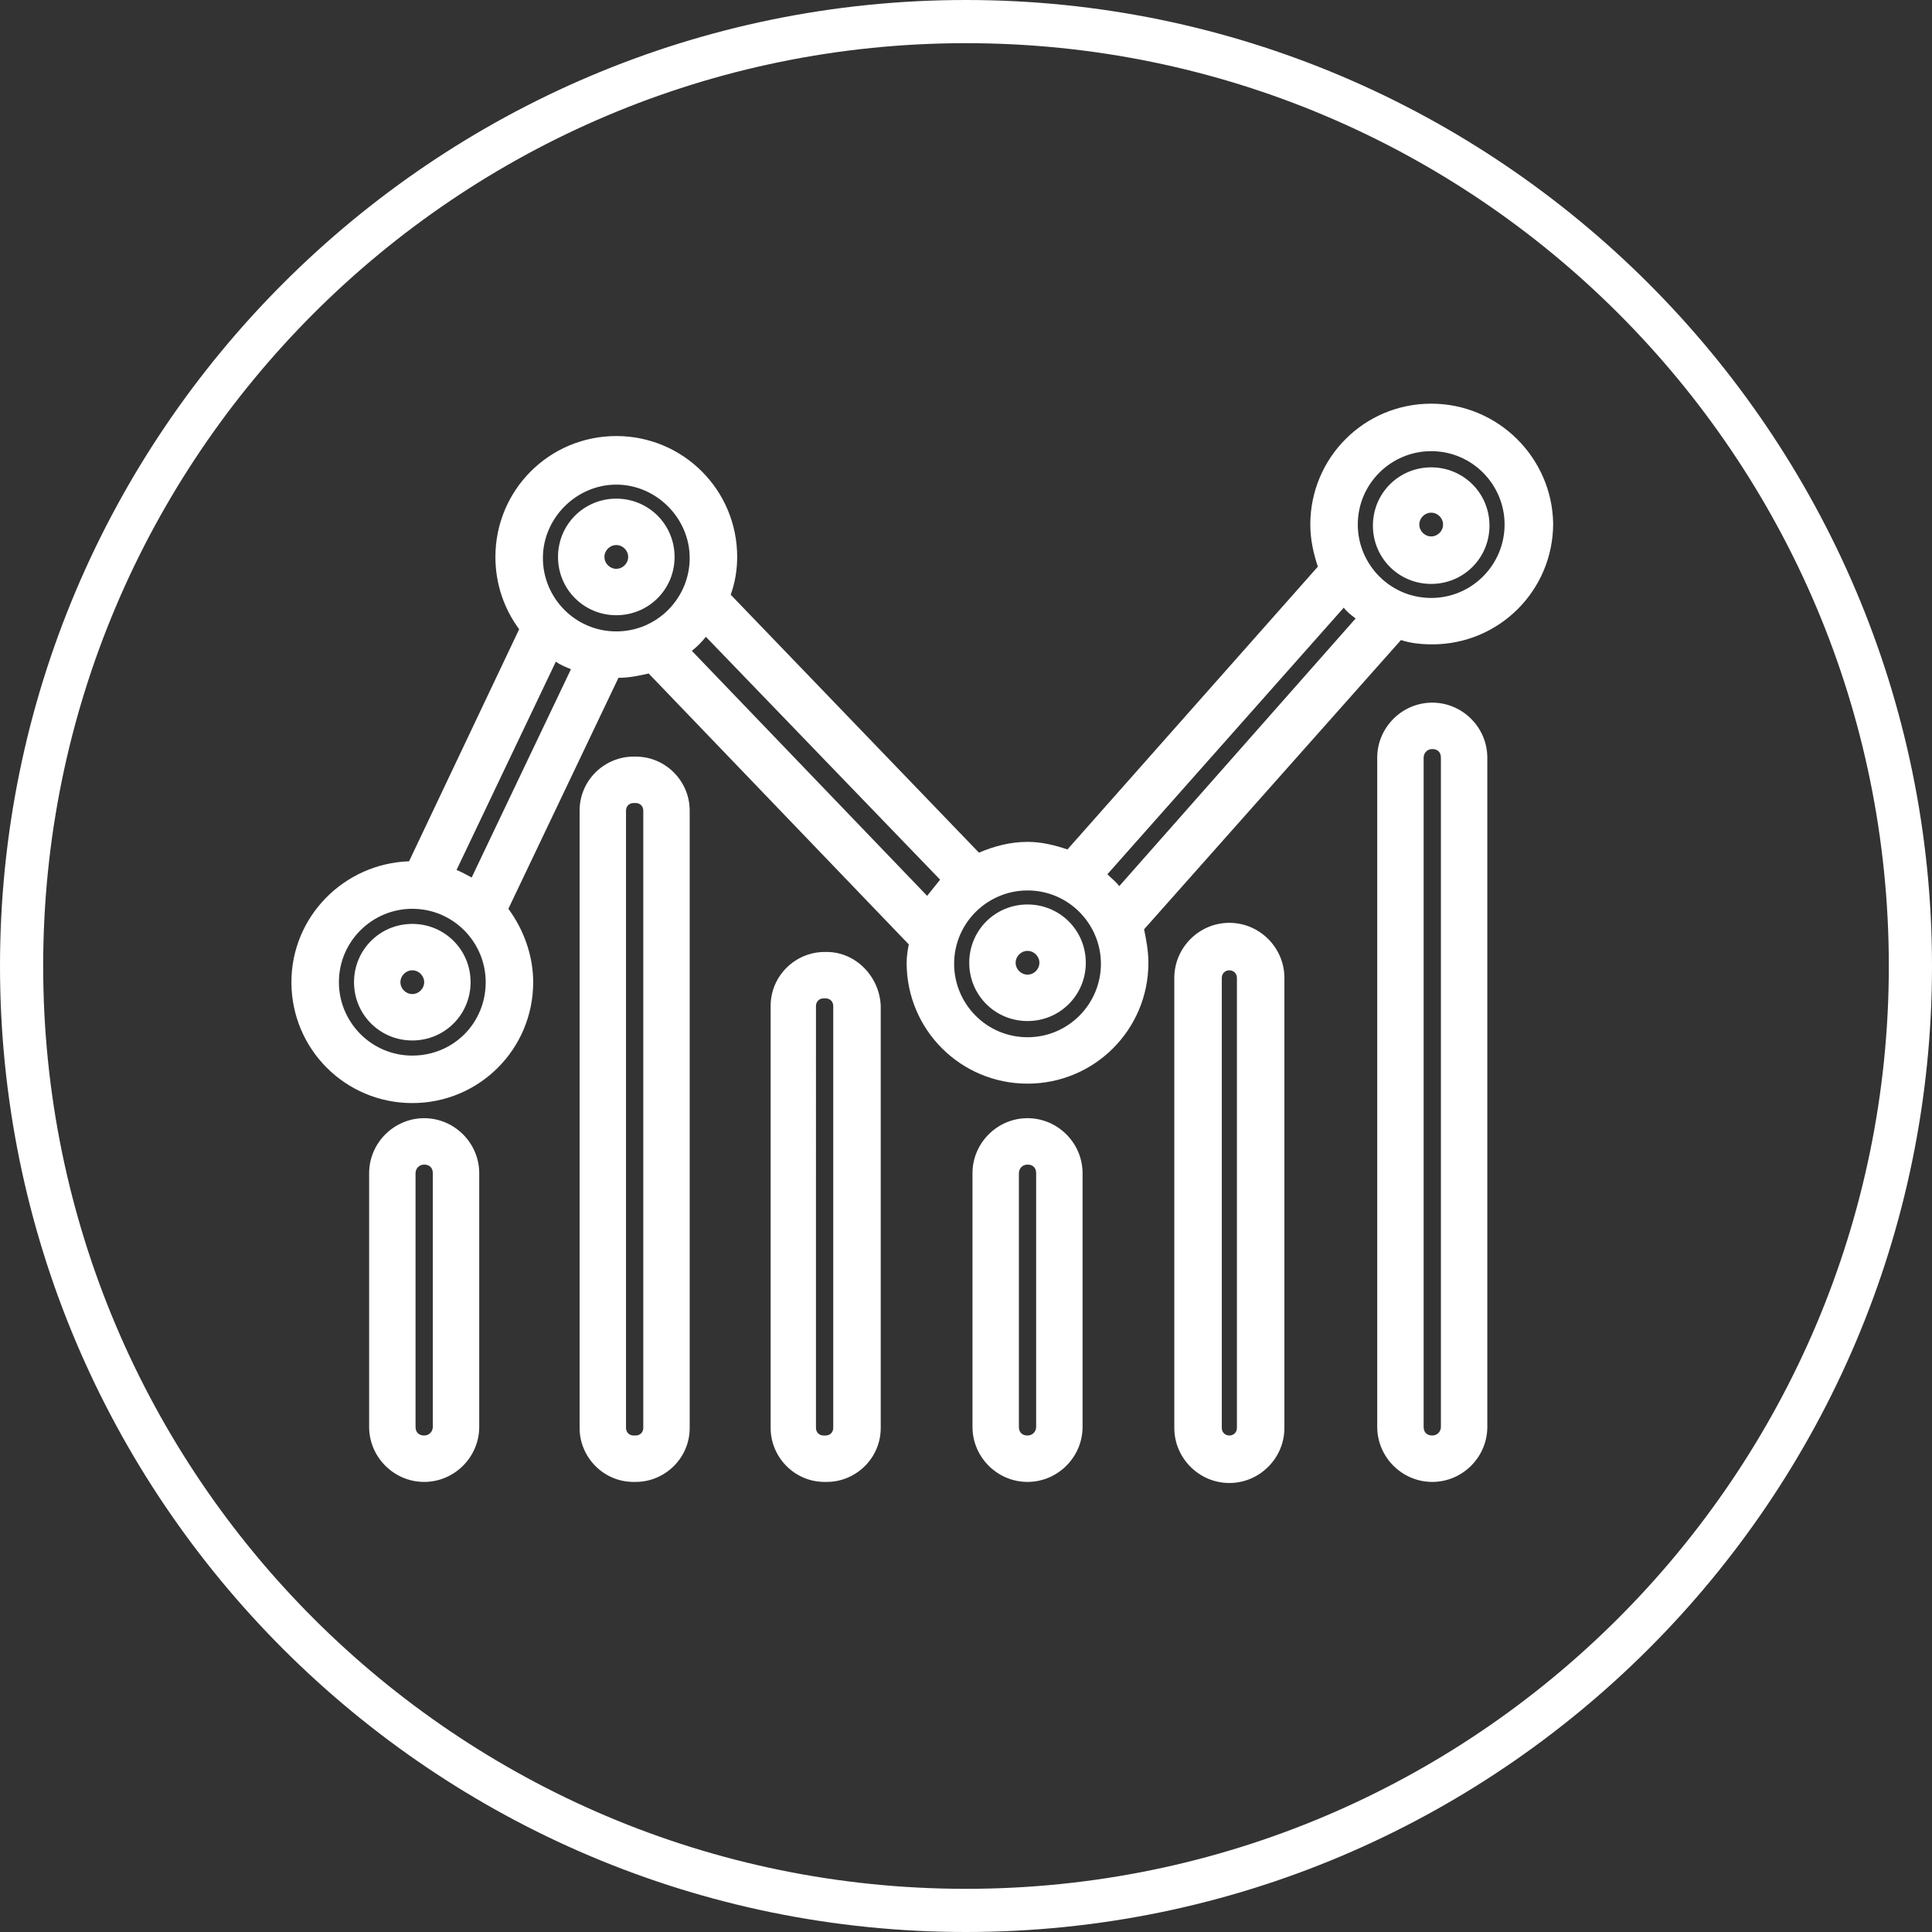 <?xml version="1.0" encoding="utf-8"?>
<!-- Generator: Adobe Illustrator 27.8.0, SVG Export Plug-In . SVG Version: 6.00 Build 0)  -->
<svg version="1.1" id="a" xmlns="http://www.w3.org/2000/svg" xmlns:xlink="http://www.w3.org/1999/xlink" x="0px" y="0px"
	 viewBox="0 0 179 179" style="enable-background:new 0 0 179 179;" xml:space="preserve">
<rect x="0" y="0" width="179" height="179" fill="#333333" stroke="none"/>
<style type="text/css">
	.st0{display:none;}
	.st1{fill:#FFFFFF;}
</style>
<rect y="-0.1" class="st0" width="179.1" height="179.1"/>
<path class="st1" d="M89.5,0C40.1,0,0,40.2,0,89.5C0,138.9,40.1,179,89.5,179c49.3,0,89.5-40.1,89.5-89.5C179,40.2,138.8,0,89.5,0z
	 M89.5,175C42.3,175,4,136.7,4,89.5S42.3,4,89.5,4S175,42.3,175,89.5C175,136.6,136.7,175,89.5,175z M132.7,65.1
	c-2.8,0-5.1,2.3-5.1,5.1v62c0,2.8,2.3,5.1,5.1,5.1s5.1-2.3,5.1-5.1v-62C137.8,67.4,135.5,65.1,132.7,65.1z M133.5,132.2
	c0,0.4-0.3,0.8-0.8,0.8s-0.8-0.3-0.8-0.8v-62c0-0.4,0.3-0.8,0.8-0.8s0.8,0.3,0.8,0.8V132.2z M113.9,85.5c-2.8,0-5.1,2.3-5.1,5.1
	v41.7c0,2.8,2.3,5.1,5.1,5.1c2.8,0,5.1-2.3,5.1-5.1V90.6C119,87.8,116.7,85.5,113.9,85.5z M114.6,132.3c0,0.4-0.3,0.7-0.7,0.7
	c-0.4,0-0.7-0.3-0.7-0.7V90.6c0-0.4,0.3-0.7,0.7-0.7c0.4,0,0.7,0.3,0.7,0.7V132.3z M58.9,70.1h-0.2c-2.7,0-5,2.2-5,5v57.2
	c0,2.7,2.2,5,5,5h0.2c2.7,0,5-2.2,5-5V75.1C63.9,72.4,61.7,70.1,58.9,70.1z M59.6,132.3c0,0.4-0.3,0.7-0.7,0.7h-0.2
	c-0.4,0-0.7-0.3-0.7-0.7V75.1c0-0.4,0.3-0.7,0.7-0.7h0.2c0.4,0,0.7,0.3,0.7,0.7V132.3z M76.6,88.2h-0.2c-2.7,0-5,2.2-5,5v39.1
	c0,2.7,2.2,5,5,5h0.2c2.7,0,5-2.2,5-5V93.2C81.5,90.5,79.3,88.2,76.6,88.2z M77.2,132.3c0,0.4-0.3,0.7-0.7,0.7h-0.2
	c-0.4,0-0.7-0.3-0.7-0.7V93.2c0-0.4,0.3-0.7,0.7-0.7h0.2c0.4,0,0.7,0.3,0.7,0.7V132.3z M95.2,103.6c-2.8,0-5.1,2.3-5.1,5.1v23.5
	c0,2.8,2.3,5.1,5.1,5.1s5.1-2.3,5.1-5.1v-23.5C100.3,105.9,98,103.6,95.2,103.6z M96,132.2c0,0.4-0.3,0.8-0.8,0.8s-0.8-0.3-0.8-0.8
	v-23.5c0-0.4,0.3-0.8,0.8-0.8s0.8,0.3,0.8,0.8V132.2z M39.3,103.6c-2.8,0-5.1,2.3-5.1,5.1v23.5c0,2.8,2.3,5.1,5.1,5.1
	s5.1-2.3,5.1-5.1v-23.5C44.4,105.9,42.1,103.6,39.3,103.6z M40.1,132.2c0,0.4-0.3,0.8-0.8,0.8s-0.8-0.3-0.8-0.8v-23.5
	c0-0.4,0.3-0.8,0.8-0.8s0.8,0.3,0.8,0.8V132.2z M38.2,85.6c-3,0-5.4,2.4-5.4,5.4c0,3,2.4,5.4,5.4,5.4s5.4-2.4,5.4-5.4
	C43.6,88,41.2,85.6,38.2,85.6z M38.2,92.1c-0.6,0-1.1-0.5-1.1-1.1c0-0.6,0.5-1.1,1.1-1.1s1.1,0.5,1.1,1.1
	C39.3,91.6,38.8,92.1,38.2,92.1z M95.2,83.8c-3,0-5.4,2.4-5.4,5.4s2.4,5.4,5.4,5.4s5.4-2.4,5.4-5.4S98.2,83.8,95.2,83.8z M95.2,90.3
	c-0.6,0-1.1-0.5-1.1-1.1s0.5-1.1,1.1-1.1s1.1,0.5,1.1,1.1S95.8,90.3,95.2,90.3z M132.6,43.3c-3,0-5.4,2.4-5.4,5.4
	c0,3,2.4,5.4,5.4,5.4c3,0,5.4-2.4,5.4-5.4C138,45.7,135.6,43.3,132.6,43.3z M132.6,49.7c-0.6,0-1.1-0.5-1.1-1.1s0.5-1.1,1.1-1.1
	c0.6,0,1.1,0.5,1.1,1.1S133.2,49.7,132.6,49.7z M57.1,46.2c-3,0-5.4,2.4-5.4,5.4s2.4,5.4,5.4,5.4c3,0,5.4-2.4,5.4-5.4
	S60.1,46.2,57.1,46.2z M57.1,52.7c-0.6,0-1.1-0.5-1.1-1.1s0.5-1.1,1.1-1.1s1.1,0.5,1.1,1.1S57.7,52.7,57.1,52.7z M132.6,37.4
	c-6.2,0-11.2,5-11.2,11.2c0,1.4,0.3,2.7,0.7,3.9L98.9,78.7c-1.2-0.4-2.4-0.7-3.7-0.7c-1.6,0-3.1,0.4-4.5,1l-23-23.9
	c0.4-1.1,0.6-2.3,0.6-3.5c0-6.2-5-11.2-11.2-11.2s-11.2,5-11.2,11.2c0,2.5,0.8,4.8,2.2,6.7L37.9,79.8C31.9,80,27,84.9,27,91
	c0,6.2,5,11.2,11.2,11.2c6.2,0,11.2-5,11.2-11.2c0-2.5-0.9-4.9-2.3-6.8l10.2-21.4c1,0,1.9-0.2,2.8-0.4l24.1,25.1
	C84.1,88,84,88.6,84,89.2c0,6.2,5,11.2,11.2,11.2c6.2,0,11.2-5,11.2-11.2c0-1.1-0.2-2.1-0.4-3.1l23.8-26.8c0.9,0.3,1.9,0.4,2.9,0.4
	c6.2,0,11.2-5,11.2-11.2C143.8,42.4,138.8,37.4,132.6,37.4z M38.2,97.8c-3.8,0-6.8-3.1-6.8-6.8c0-3.8,3.1-6.8,6.8-6.8
	c3.8,0,6.8,3.1,6.8,6.8C45,94.8,42,97.8,38.2,97.8z M43.7,81.3c-0.4-0.2-0.9-0.5-1.4-0.7l9.2-19.3c0.4,0.3,0.9,0.5,1.4,0.7
	L43.7,81.3z M57.1,58.5c-3.8,0-6.8-3.1-6.8-6.8s3.1-6.8,6.8-6.8s6.8,3.1,6.8,6.8S60.9,58.5,57.1,58.5z M85.9,83L64.1,60.3
	c0.5-0.4,0.9-0.8,1.3-1.3l21.7,22.5C86.7,82,86.3,82.5,85.9,83z M95.2,96.1c-3.8,0-6.8-3.1-6.8-6.8c0-3.8,3.1-6.8,6.8-6.8
	c3.8,0,6.8,3.1,6.8,6.8C102,93,99,96.1,95.2,96.1z M103.7,82.1c-0.3-0.4-0.7-0.7-1.1-1.1l21.9-24.7c0.3,0.4,0.7,0.7,1.1,1
	L103.7,82.1z M132.6,55.4c-3.8,0-6.8-3.1-6.8-6.8c0-3.8,3.1-6.8,6.8-6.8c3.8,0,6.8,3.1,6.8,6.8C139.4,52.3,136.4,55.4,132.6,55.4z"
	/>
</svg>
